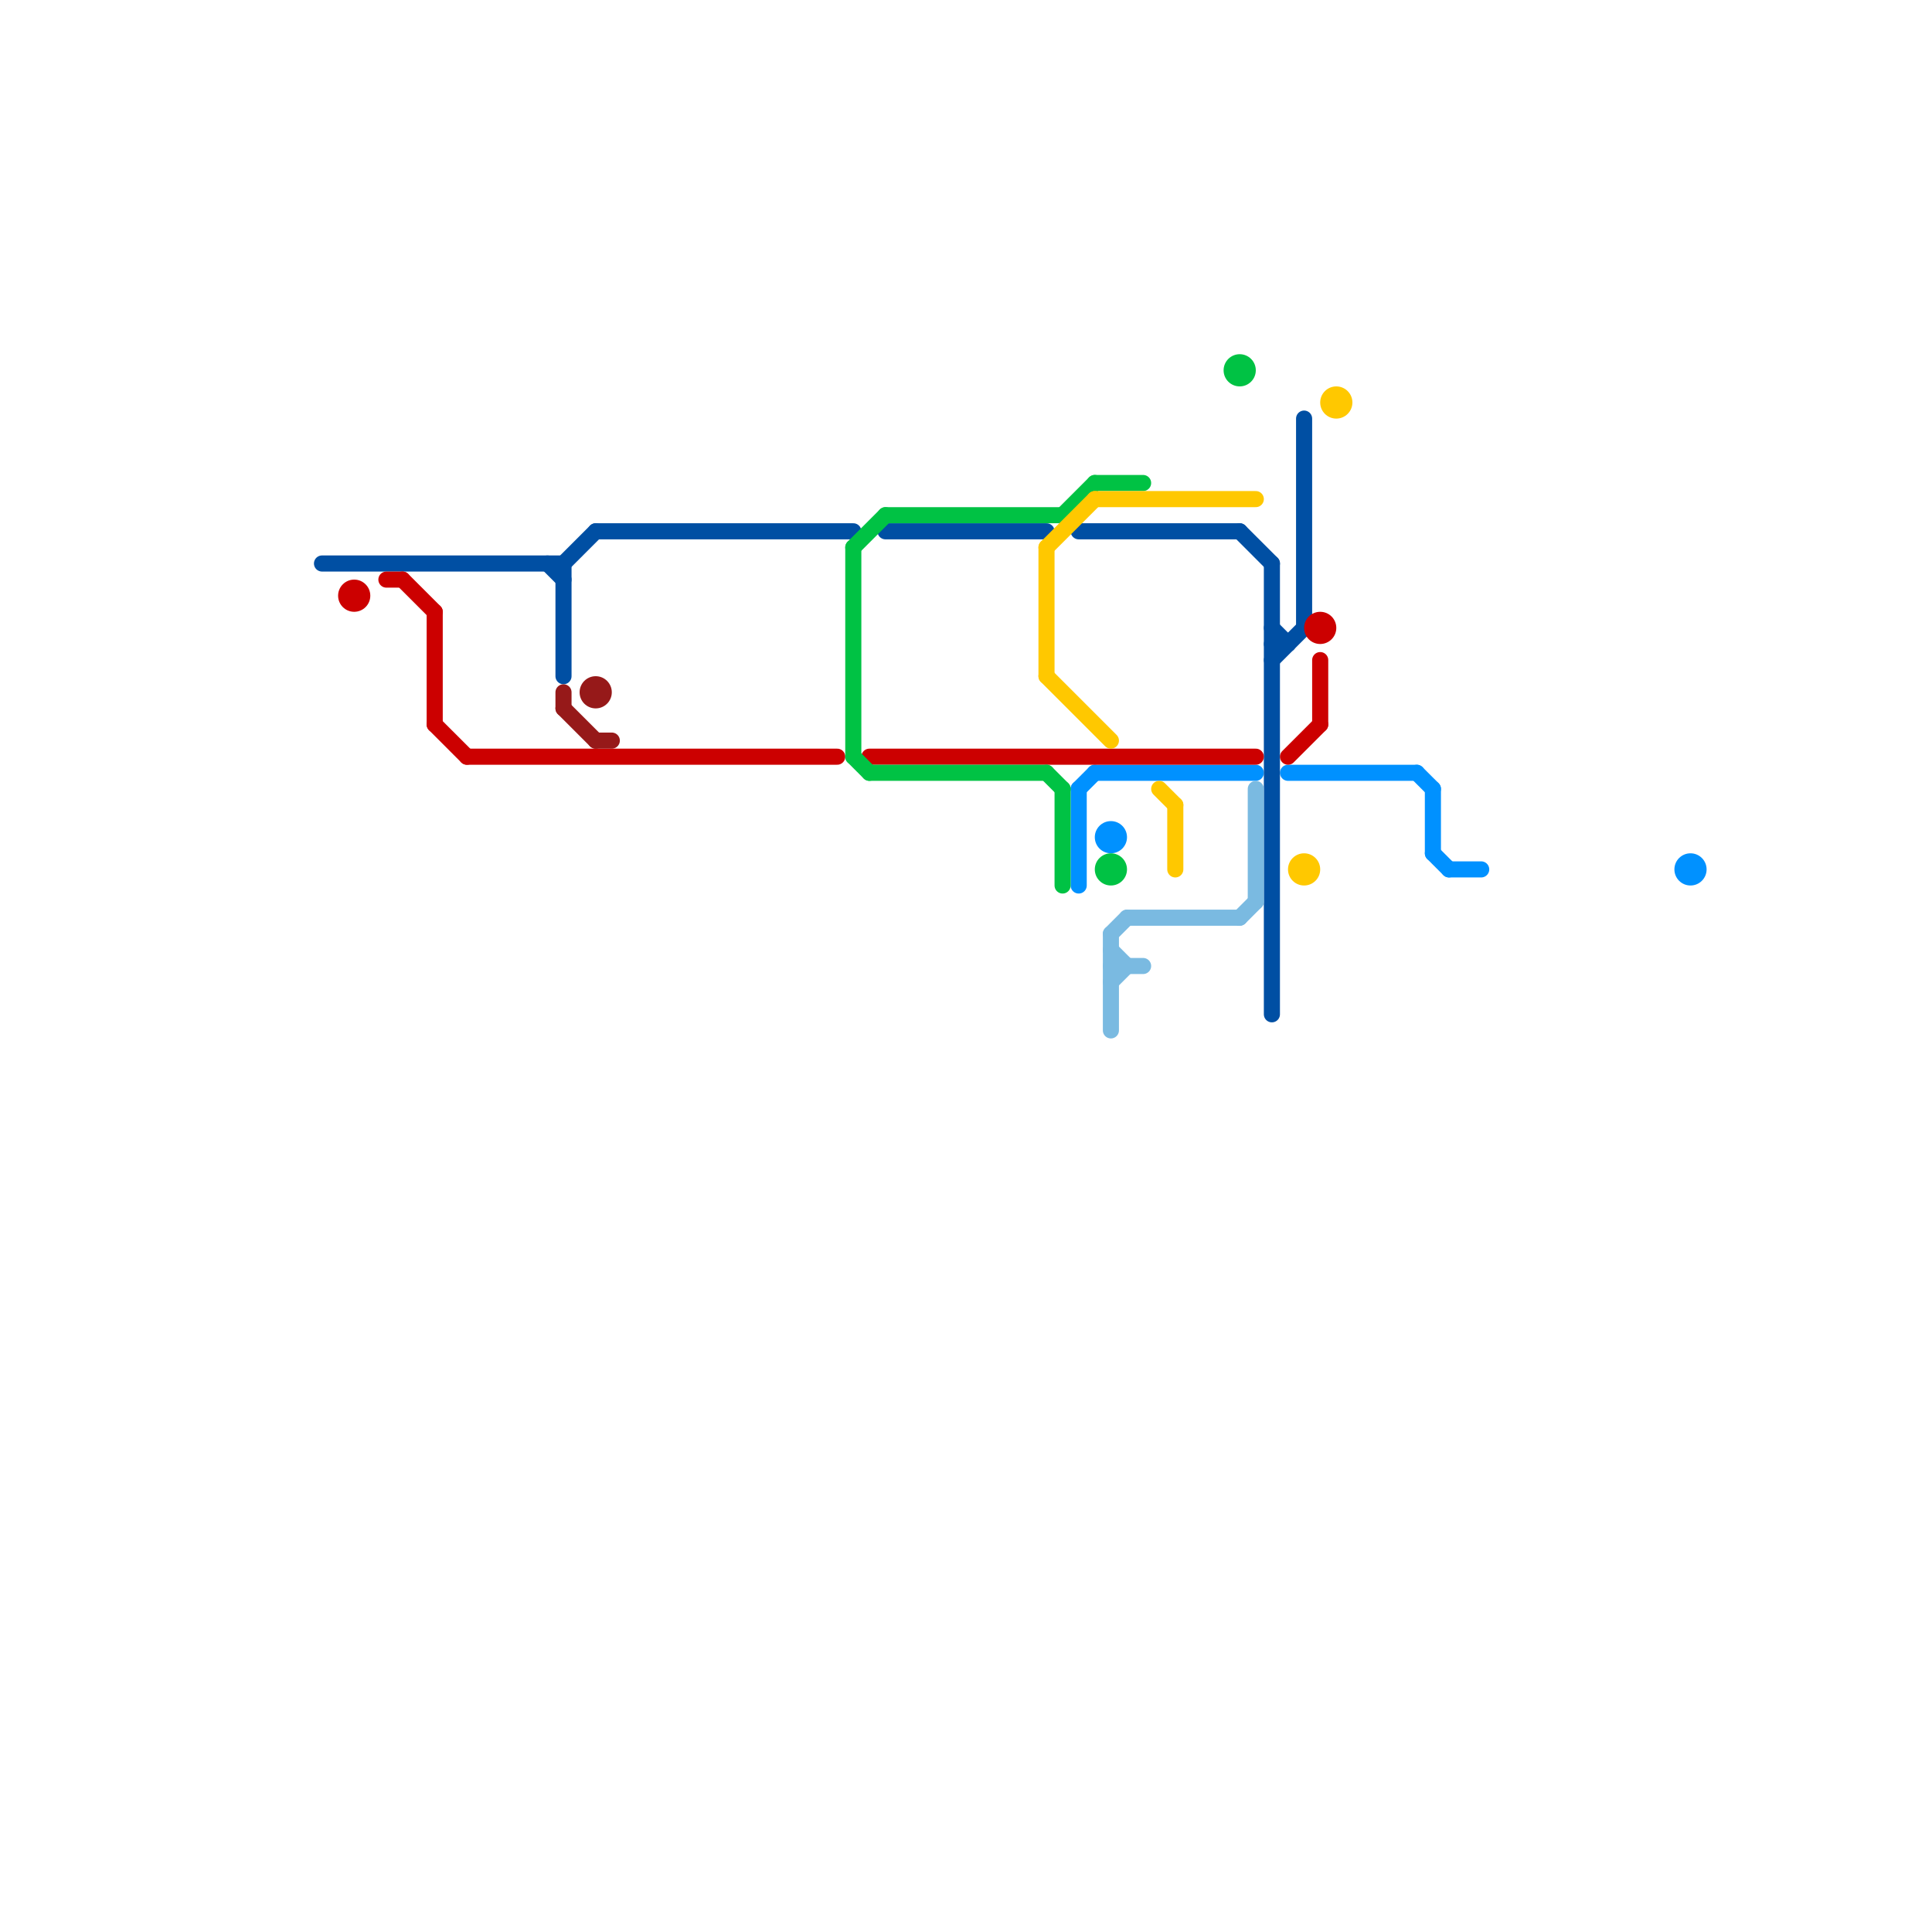 
<svg version="1.1" xmlns="http://www.w3.org/2000/svg" viewBox="0 0 120 120">
<style>text { font: 1px Helvetica; font-weight: 600; white-space: pre; dominant-baseline: central; } line { stroke-width: 1; fill: none; stroke-linecap: round; stroke-linejoin: round; } .c0 { stroke: #0091ff } .c1 { stroke: #004fa3 } .c2 { stroke: #cc0000 } .c3 { stroke: #961919 } .c4 { stroke: #00c244 } .c5 { stroke: #ffc800 } .c6 { stroke: #7abae1 }</style><defs><g id="wm-xf"><circle r="1.2" fill="#000"/><circle r="0.9" fill="#fff"/><circle r="0.6" fill="#000"/><circle r="0.3" fill="#fff"/></g><g id="wm"><circle r="0.6" fill="#000"/><circle r="0.3" fill="#fff"/></g></defs><line class="c0" x1="67" y1="49" x2="67" y2="55"/><line class="c0" x1="80" y1="48" x2="88" y2="48"/><line class="c0" x1="67" y1="49" x2="68" y2="48"/><line class="c0" x1="90" y1="54" x2="92" y2="54"/><line class="c0" x1="88" y1="48" x2="89" y2="49"/><line class="c0" x1="89" y1="53" x2="90" y2="54"/><line class="c0" x1="68" y1="48" x2="78" y2="48"/><line class="c0" x1="89" y1="49" x2="89" y2="53"/><circle cx="105" cy="54" r="1" fill="#0091ff" /><circle cx="69" cy="52" r="1" fill="#0091ff" /><line class="c1" x1="35" y1="35" x2="37" y2="33"/><line class="c1" x1="79" y1="39" x2="80" y2="40"/><line class="c1" x1="35" y1="35" x2="35" y2="42"/><line class="c1" x1="79" y1="40" x2="80" y2="40"/><line class="c1" x1="55" y1="33" x2="65" y2="33"/><line class="c1" x1="79" y1="35" x2="79" y2="63"/><line class="c1" x1="81" y1="26" x2="81" y2="39"/><line class="c1" x1="34" y1="35" x2="35" y2="36"/><line class="c1" x1="79" y1="41" x2="81" y2="39"/><line class="c1" x1="67" y1="33" x2="77" y2="33"/><line class="c1" x1="20" y1="35" x2="35" y2="35"/><line class="c1" x1="77" y1="33" x2="79" y2="35"/><line class="c1" x1="37" y1="33" x2="53" y2="33"/><line class="c2" x1="54" y1="47" x2="78" y2="47"/><line class="c2" x1="27" y1="45" x2="29" y2="47"/><line class="c2" x1="24" y1="36" x2="25" y2="36"/><line class="c2" x1="29" y1="47" x2="52" y2="47"/><line class="c2" x1="80" y1="47" x2="82" y2="45"/><line class="c2" x1="82" y1="41" x2="82" y2="45"/><line class="c2" x1="27" y1="38" x2="27" y2="45"/><line class="c2" x1="25" y1="36" x2="27" y2="38"/><circle cx="82" cy="39" r="1" fill="#cc0000" /><circle cx="22" cy="37" r="1" fill="#cc0000" /><line class="c3" x1="35" y1="43" x2="35" y2="44"/><line class="c3" x1="35" y1="44" x2="37" y2="46"/><line class="c3" x1="37" y1="46" x2="38" y2="46"/><circle cx="37" cy="43" r="1" fill="#961919" /><line class="c4" x1="54" y1="48" x2="65" y2="48"/><line class="c4" x1="65" y1="48" x2="66" y2="49"/><line class="c4" x1="66" y1="49" x2="66" y2="55"/><line class="c4" x1="53" y1="34" x2="53" y2="47"/><line class="c4" x1="55" y1="32" x2="66" y2="32"/><line class="c4" x1="66" y1="32" x2="68" y2="30"/><line class="c4" x1="68" y1="30" x2="71" y2="30"/><line class="c4" x1="53" y1="47" x2="54" y2="48"/><line class="c4" x1="53" y1="34" x2="55" y2="32"/><circle cx="77" cy="23" r="1" fill="#00c244" /><circle cx="69" cy="54" r="1" fill="#00c244" /><line class="c5" x1="65" y1="42" x2="69" y2="46"/><line class="c5" x1="72" y1="49" x2="73" y2="50"/><line class="c5" x1="65" y1="34" x2="68" y2="31"/><line class="c5" x1="73" y1="50" x2="73" y2="54"/><line class="c5" x1="65" y1="34" x2="65" y2="42"/><line class="c5" x1="68" y1="31" x2="78" y2="31"/><circle cx="81" cy="54" r="1" fill="#ffc800" /><circle cx="83" cy="25" r="1" fill="#ffc800" /><line class="c6" x1="77" y1="57" x2="78" y2="56"/><line class="c6" x1="69" y1="61" x2="70" y2="60"/><line class="c6" x1="70" y1="57" x2="77" y2="57"/><line class="c6" x1="69" y1="59" x2="70" y2="60"/><line class="c6" x1="69" y1="60" x2="71" y2="60"/><line class="c6" x1="78" y1="49" x2="78" y2="56"/><line class="c6" x1="69" y1="58" x2="69" y2="64"/><line class="c6" x1="69" y1="58" x2="70" y2="57"/>
</svg>
